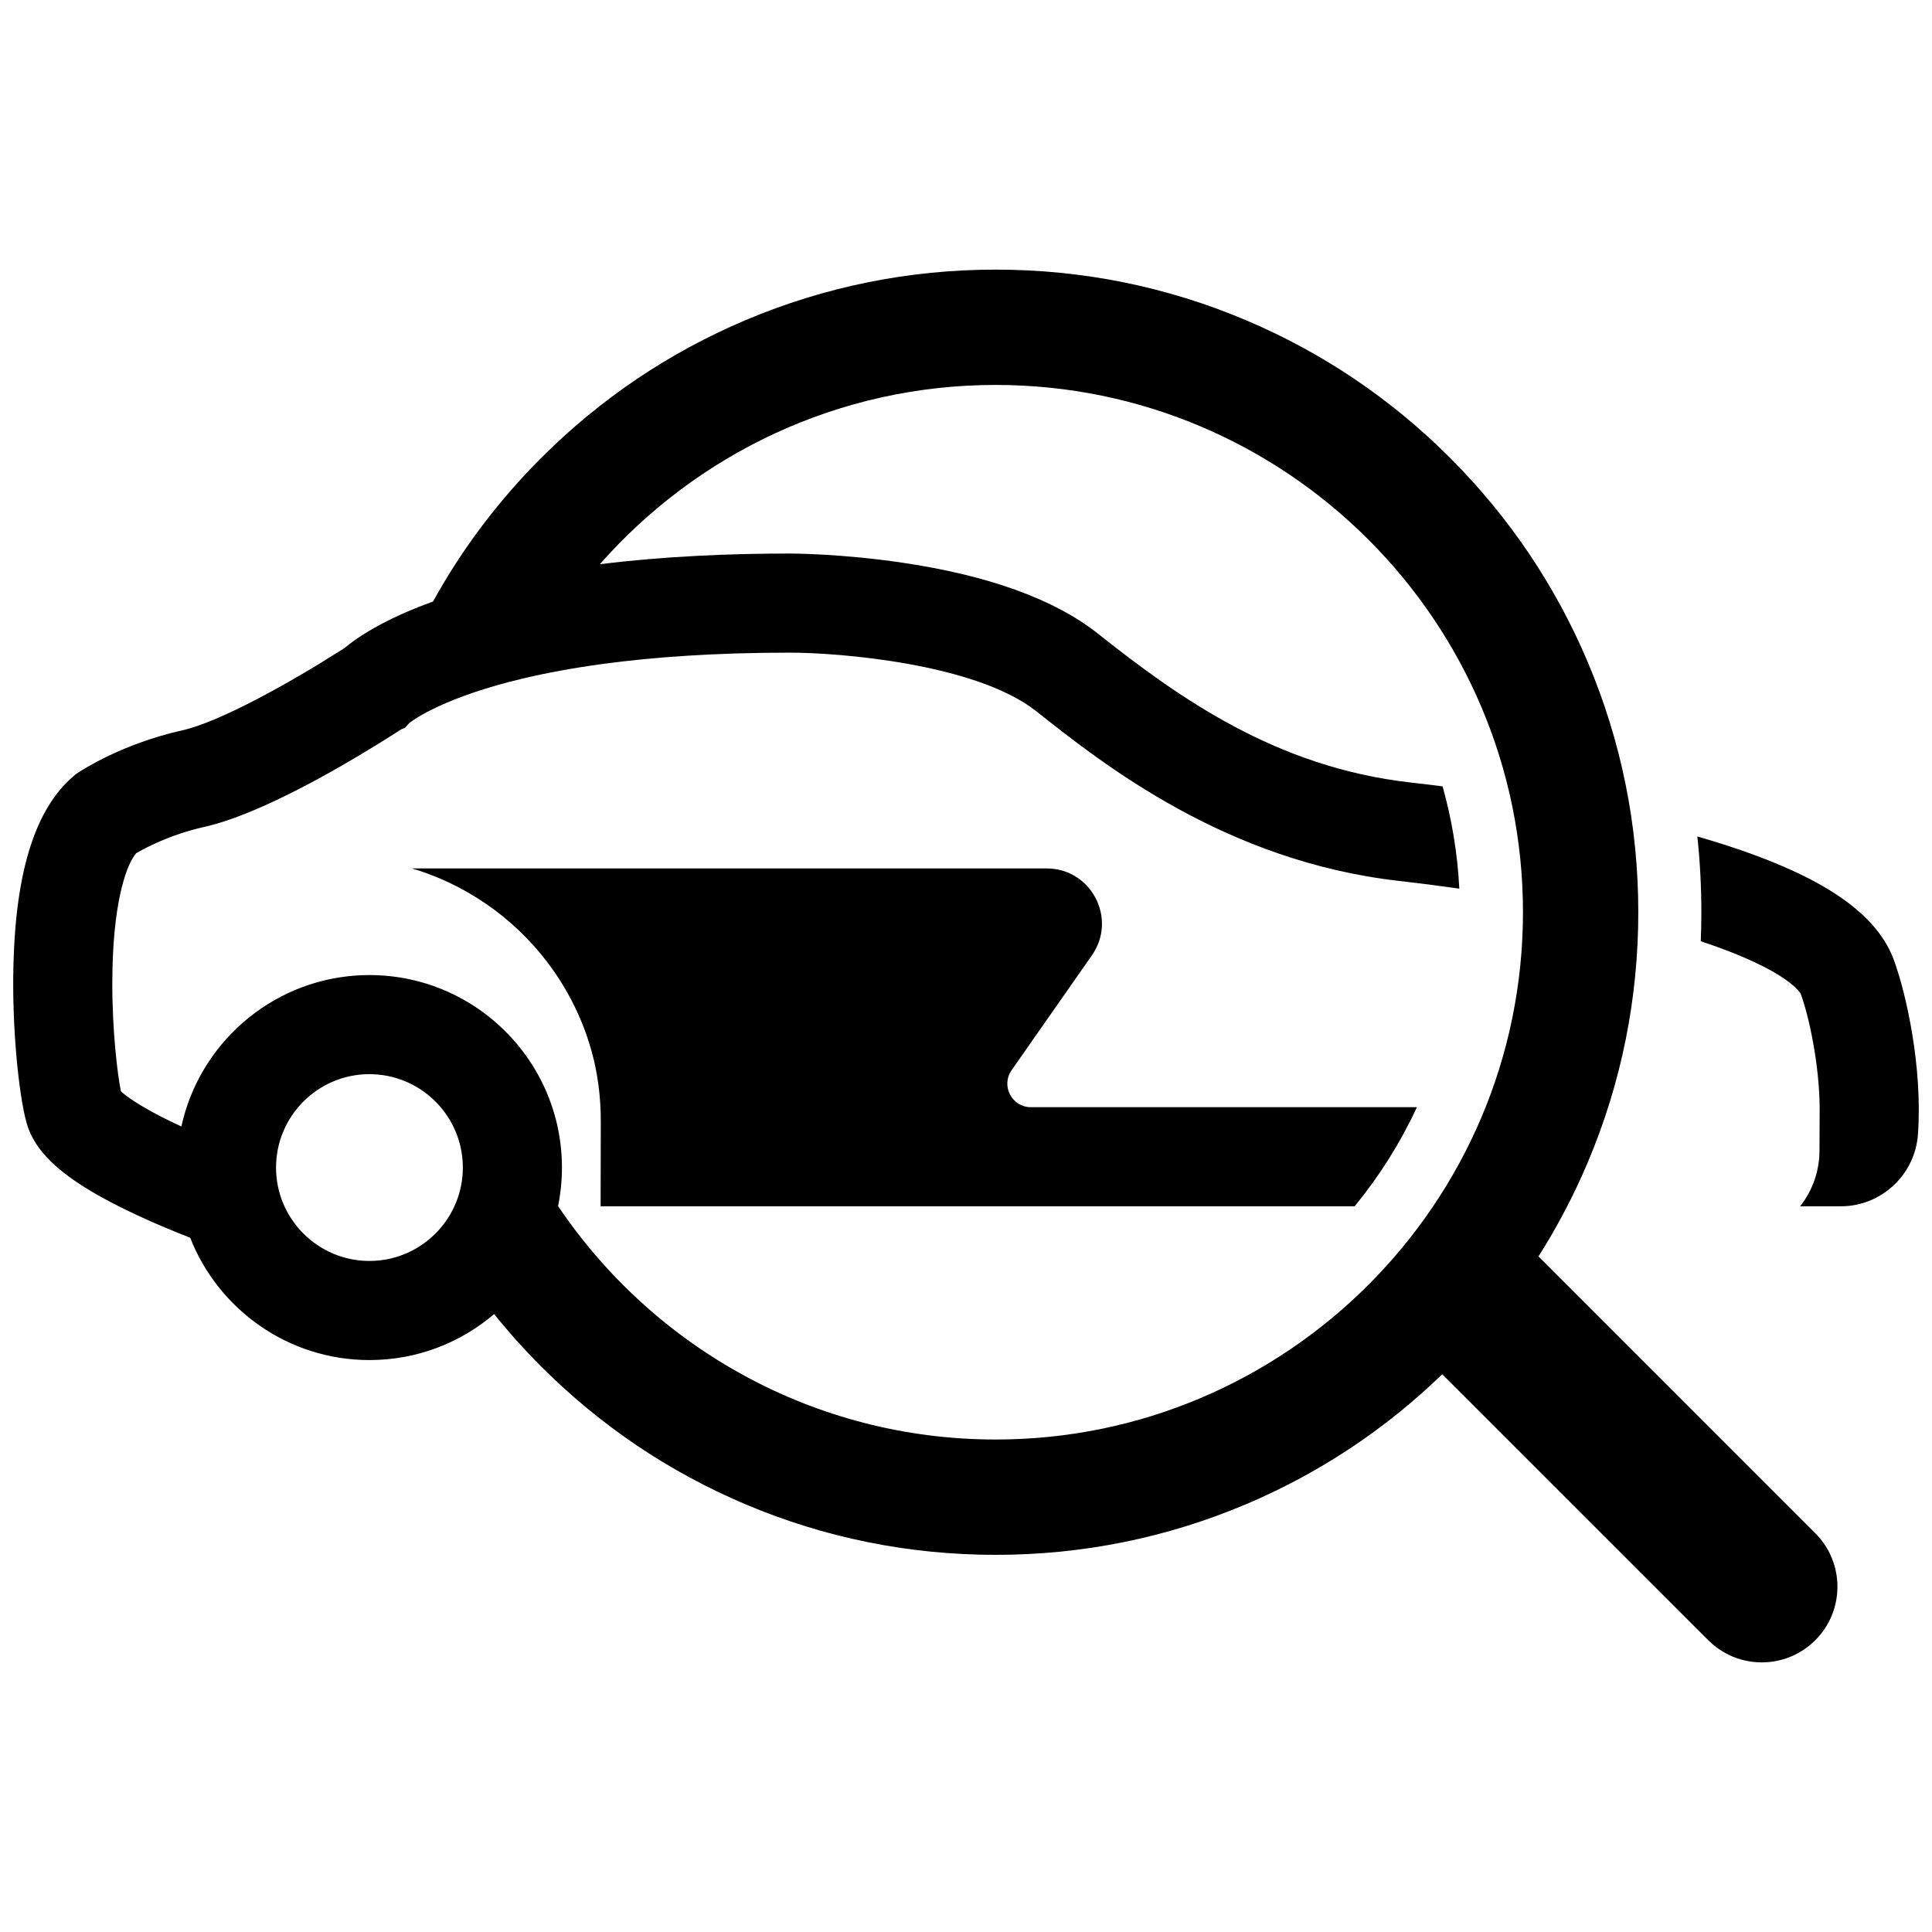 <?xml version="1.0" encoding="UTF-8"?> <svg xmlns="http://www.w3.org/2000/svg" xmlns:xlink="http://www.w3.org/1999/xlink" version="1.1" id="Слой_1" x="0px" y="0px" width="512px" height="512px" viewBox="0 0 512 512" style="enable-background:new 0 0 512 512;" xml:space="preserve"> <g> <g> <path d="M268.084,283.617l21.283-30.451c6.785-9.698-0.158-23.021-11.995-23.021 H109.177c5.3,1.576,10.348,3.768,15.046,6.494 c6.327,3.653,12.033,8.271,16.914,13.652c7.199,7.931,12.611,17.517,15.592,28.112 c1.732,6.157,2.502,12.544,2.488,18.94l-0.049,22.278 c-0.005,0.019-0.01,0.038-0.014,0.057h199.835 c6.551-7.979,12.119-16.799,16.512-26.263H273.189 C268.151,293.416,265.195,287.747,268.084,283.617z"></path> <path d="M501.861,254.317c-4.985-13.461-21.531-23.837-52.049-32.643 c0.712,6.628,1.065,13.327,1.065,20.075c0,2.569-0.053,5.133-0.158,7.688 c23.589,7.812,26.492,13.943,26.512,14.001 c2.154,5.821,4.885,18.461,5,29.978l-0.05,11.604 c-0.023,5.322-1.829,10.484-5.129,14.659h10.819 c10.663,0,19.626-8.342,20.399-18.991 C509.563,282.853,505.146,263.184,501.861,254.317z"></path> <path d="M407.714,332.959c5.014-7.898,9.378-16.216,13.06-24.917 c8.882-21.006,13.39-43.311,13.39-66.293s-4.508-45.287-13.39-66.288 c-8.581-20.285-20.858-38.492-36.492-54.126 c-15.634-15.639-33.846-27.915-54.126-36.492 c-21.006-8.887-43.311-13.39-66.293-13.39s-45.287,4.503-66.289,13.39 c-20.285,8.576-38.492,20.853-54.126,36.492 c-11.398,11.394-21.006,24.153-28.699,38.087 c-13.533,4.861-20.571,9.889-23.451,12.31c-0.392,0.253-0.788,0.506-1.189,0.759 c-13.547,8.605-31.869,18.824-41.792,21.049 c-15.777,3.534-26.411,10.424-27.572,11.198l-0.649,0.43l-0.592,0.506 c-10.095,8.61-15.309,24.988-15.944,50.067 c-0.42,16.651,1.418,34.271,3.443,41.692c1.585,5.821,5.969,11.012,14.034,16.307 c3.992,2.626,8.887,5.277,14.789,8.051c0.335,0.157,0.669,0.313,1.003,0.467 c0.054,0.025,0.108,0.05,0.163,0.075c0.28,0.129,0.559,0.258,0.838,0.385 c0.063,0.029,0.125,0.057,0.188,0.085c0.268,0.122,0.536,0.243,0.802,0.363 c0.072,0.032,0.143,0.064,0.215,0.096c0.257,0.115,0.514,0.23,0.769,0.343 c0.076,0.034,0.151,0.067,0.227,0.1c0.249,0.11,0.497,0.219,0.743,0.327 c0.081,0.035,0.161,0.07,0.241,0.105c0.243,0.106,0.485,0.212,0.726,0.316 c0.069,0.03,0.138,0.06,0.207,0.089c0.253,0.109,0.505,0.218,0.755,0.324 c0.05,0.021,0.099,0.042,0.148,0.063c0.276,0.118,0.55,0.234,0.821,0.349 c0.01,0.004,0.02,0.009,0.03,0.013c2.475,1.045,4.759,1.962,6.698,2.719 c7.446,18.96,25.934,32.419,47.501,32.419c12.592,0,24.143-4.589,33.049-12.186 c3.892,4.842,8.06,9.488,12.497,13.924 c15.634,15.634,33.841,27.911,54.126,36.492 c21.001,8.882,43.306,13.389,66.289,13.389s45.287-4.508,66.293-13.389 c19.397-8.204,36.893-19.802,52.059-34.472l70.491,70.486 c3.916,3.916,9.049,5.873,14.182,5.873c5.128,0,10.262-1.958,14.177-5.873 c7.836-7.831,7.836-20.528,0-28.36L407.714,332.959z M115.991,326.292 c-4.522,4.842-10.959,7.874-18.088,7.874c-13.647,0-24.75-11.107-24.75-24.754 c0-13.647,11.102-24.75,24.75-24.75c0.377,0,0.75,0.01,1.122,0.029 c13.132,0.587,23.632,11.451,23.632,24.721 C122.657,315.93,120.126,321.866,115.991,326.292z M263.863,381.488 c-48.243,0-90.857-24.578-115.969-61.867c0.673-3.3,1.027-6.714,1.027-10.209 c0-17.563-8.925-33.082-22.477-42.26c-8.151-5.525-17.978-8.753-28.541-8.753 c-1.184,0-2.354,0.038-3.519,0.124c-22.815,1.557-41.562,18.198-46.319,39.996 c-0.145-0.067-0.289-0.134-0.432-0.2c-0.142-0.066-0.286-0.133-0.426-0.198 c-0.188-0.088-0.371-0.175-0.555-0.261c-0.139-0.066-0.281-0.132-0.417-0.197 c-0.176-0.084-0.347-0.166-0.519-0.249c-0.138-0.066-0.278-0.133-0.413-0.199 c-0.166-0.08-0.327-0.159-0.489-0.239c-0.135-0.066-0.271-0.132-0.403-0.198 c-0.161-0.08-0.317-0.158-0.474-0.236c-0.126-0.063-0.254-0.126-0.378-0.188 c-0.169-0.085-0.333-0.169-0.498-0.252c-0.105-0.053-0.214-0.108-0.317-0.161 c-0.263-0.135-0.52-0.268-0.772-0.399c-0.094-0.049-0.183-0.096-0.275-0.145 c-0.157-0.083-0.316-0.166-0.469-0.247c-0.106-0.056-0.207-0.111-0.311-0.167 c-0.135-0.072-0.271-0.145-0.402-0.216c-0.1-0.054-0.195-0.107-0.293-0.16 c-0.13-0.071-0.26-0.142-0.386-0.212c-0.097-0.054-0.191-0.106-0.286-0.159 c-0.12-0.067-0.24-0.134-0.356-0.199c-0.095-0.053-0.186-0.105-0.278-0.158 c-0.113-0.064-0.227-0.129-0.336-0.192c-0.088-0.05-0.172-0.1-0.258-0.149 c-0.109-0.063-0.218-0.127-0.324-0.189c-0.081-0.047-0.159-0.094-0.238-0.141 c-0.106-0.063-0.213-0.126-0.316-0.188c-0.073-0.044-0.144-0.087-0.215-0.13 c-0.104-0.063-0.207-0.125-0.307-0.187c-0.067-0.041-0.133-0.082-0.199-0.123 c-0.099-0.061-0.198-0.122-0.293-0.182c-0.061-0.038-0.121-0.076-0.181-0.114 c-0.097-0.061-0.192-0.122-0.285-0.181c-0.055-0.035-0.109-0.07-0.163-0.105 c-0.092-0.06-0.184-0.119-0.272-0.177c-0.051-0.033-0.1-0.066-0.15-0.098 c-0.088-0.058-0.175-0.115-0.259-0.172c-0.046-0.031-0.092-0.062-0.137-0.092 c-0.085-0.058-0.169-0.114-0.25-0.17c-0.038-0.026-0.077-0.053-0.114-0.079 c-0.084-0.058-0.166-0.115-0.245-0.171c-0.034-0.024-0.068-0.047-0.101-0.071 c-0.079-0.056-0.156-0.111-0.231-0.164c-0.03-0.022-0.06-0.043-0.09-0.064 c-0.076-0.055-0.149-0.109-0.221-0.162c-0.025-0.018-0.05-0.037-0.075-0.055 c-0.074-0.055-0.145-0.108-0.214-0.16c-0.02-0.015-0.04-0.03-0.059-0.044 c-0.069-0.053-0.135-0.104-0.2-0.154c-0.018-0.014-0.036-0.028-0.054-0.042 c-0.063-0.05-0.124-0.097-0.183-0.144c-0.016-0.013-0.033-0.026-0.049-0.039 c-0.06-0.048-0.117-0.094-0.173-0.14c-0.012-0.01-0.024-0.02-0.036-0.029 c-0.059-0.049-0.115-0.096-0.169-0.141c-0.006-0.005-0.013-0.011-0.019-0.016 c-0.055-0.046-0.106-0.09-0.155-0.133c-0.005-0.004-0.011-0.009-0.016-0.014 c-0.051-0.044-0.098-0.086-0.143-0.126c-0.003-0.002-0.006-0.005-0.009-0.008 c-0.048-0.043-0.092-0.083-0.134-0.121c-0.907-4.493-2.321-15.925-2.278-28.976 c0-1.265,0.014-2.545,0.048-3.834c0.478-18.871,3.978-27.658,6.279-30.294 c2.197-1.289,8.872-4.909,17.964-6.948c7.573-1.69,16.842-5.764,25.676-10.329 c7.206-3.725,14.115-7.774,19.578-11.131c2.774-1.7,5.171-3.223,7.048-4.436 l0.974-0.368l1.084-1.251c1.275-0.998,9.479-6.929,30.203-11.842 c6.017-1.428,13.089-2.77,21.35-3.882c13.218-1.781,29.482-2.965,49.351-2.965 c12.716,0,49.256,2.803,65.381,15.586c17.496,13.877,50.067,39.71,96.081,44.915 c5.334,0.606,10.672,1.289,15.949,2.039c-0.468-9.34-1.986-18.413-4.436-27.099 c-3.175-0.411-6.05-0.755-8.557-1.036 c-35.565-4.025-61.346-22.443-82.72-39.395 c-11.46-9.092-28.861-15.424-51.71-18.824 c-16.255-2.421-29.434-2.45-29.988-2.45c-8.404,0-16.469,0.196-24.186,0.592 c-9.226,0.468-17.955,1.218-26.173,2.244 c25.623-29.114,63.151-47.517,104.9-47.517 c77.052,0,139.74,62.683,139.74,139.735S340.915,381.488,263.863,381.488z"></path> </g> </g> </svg> 